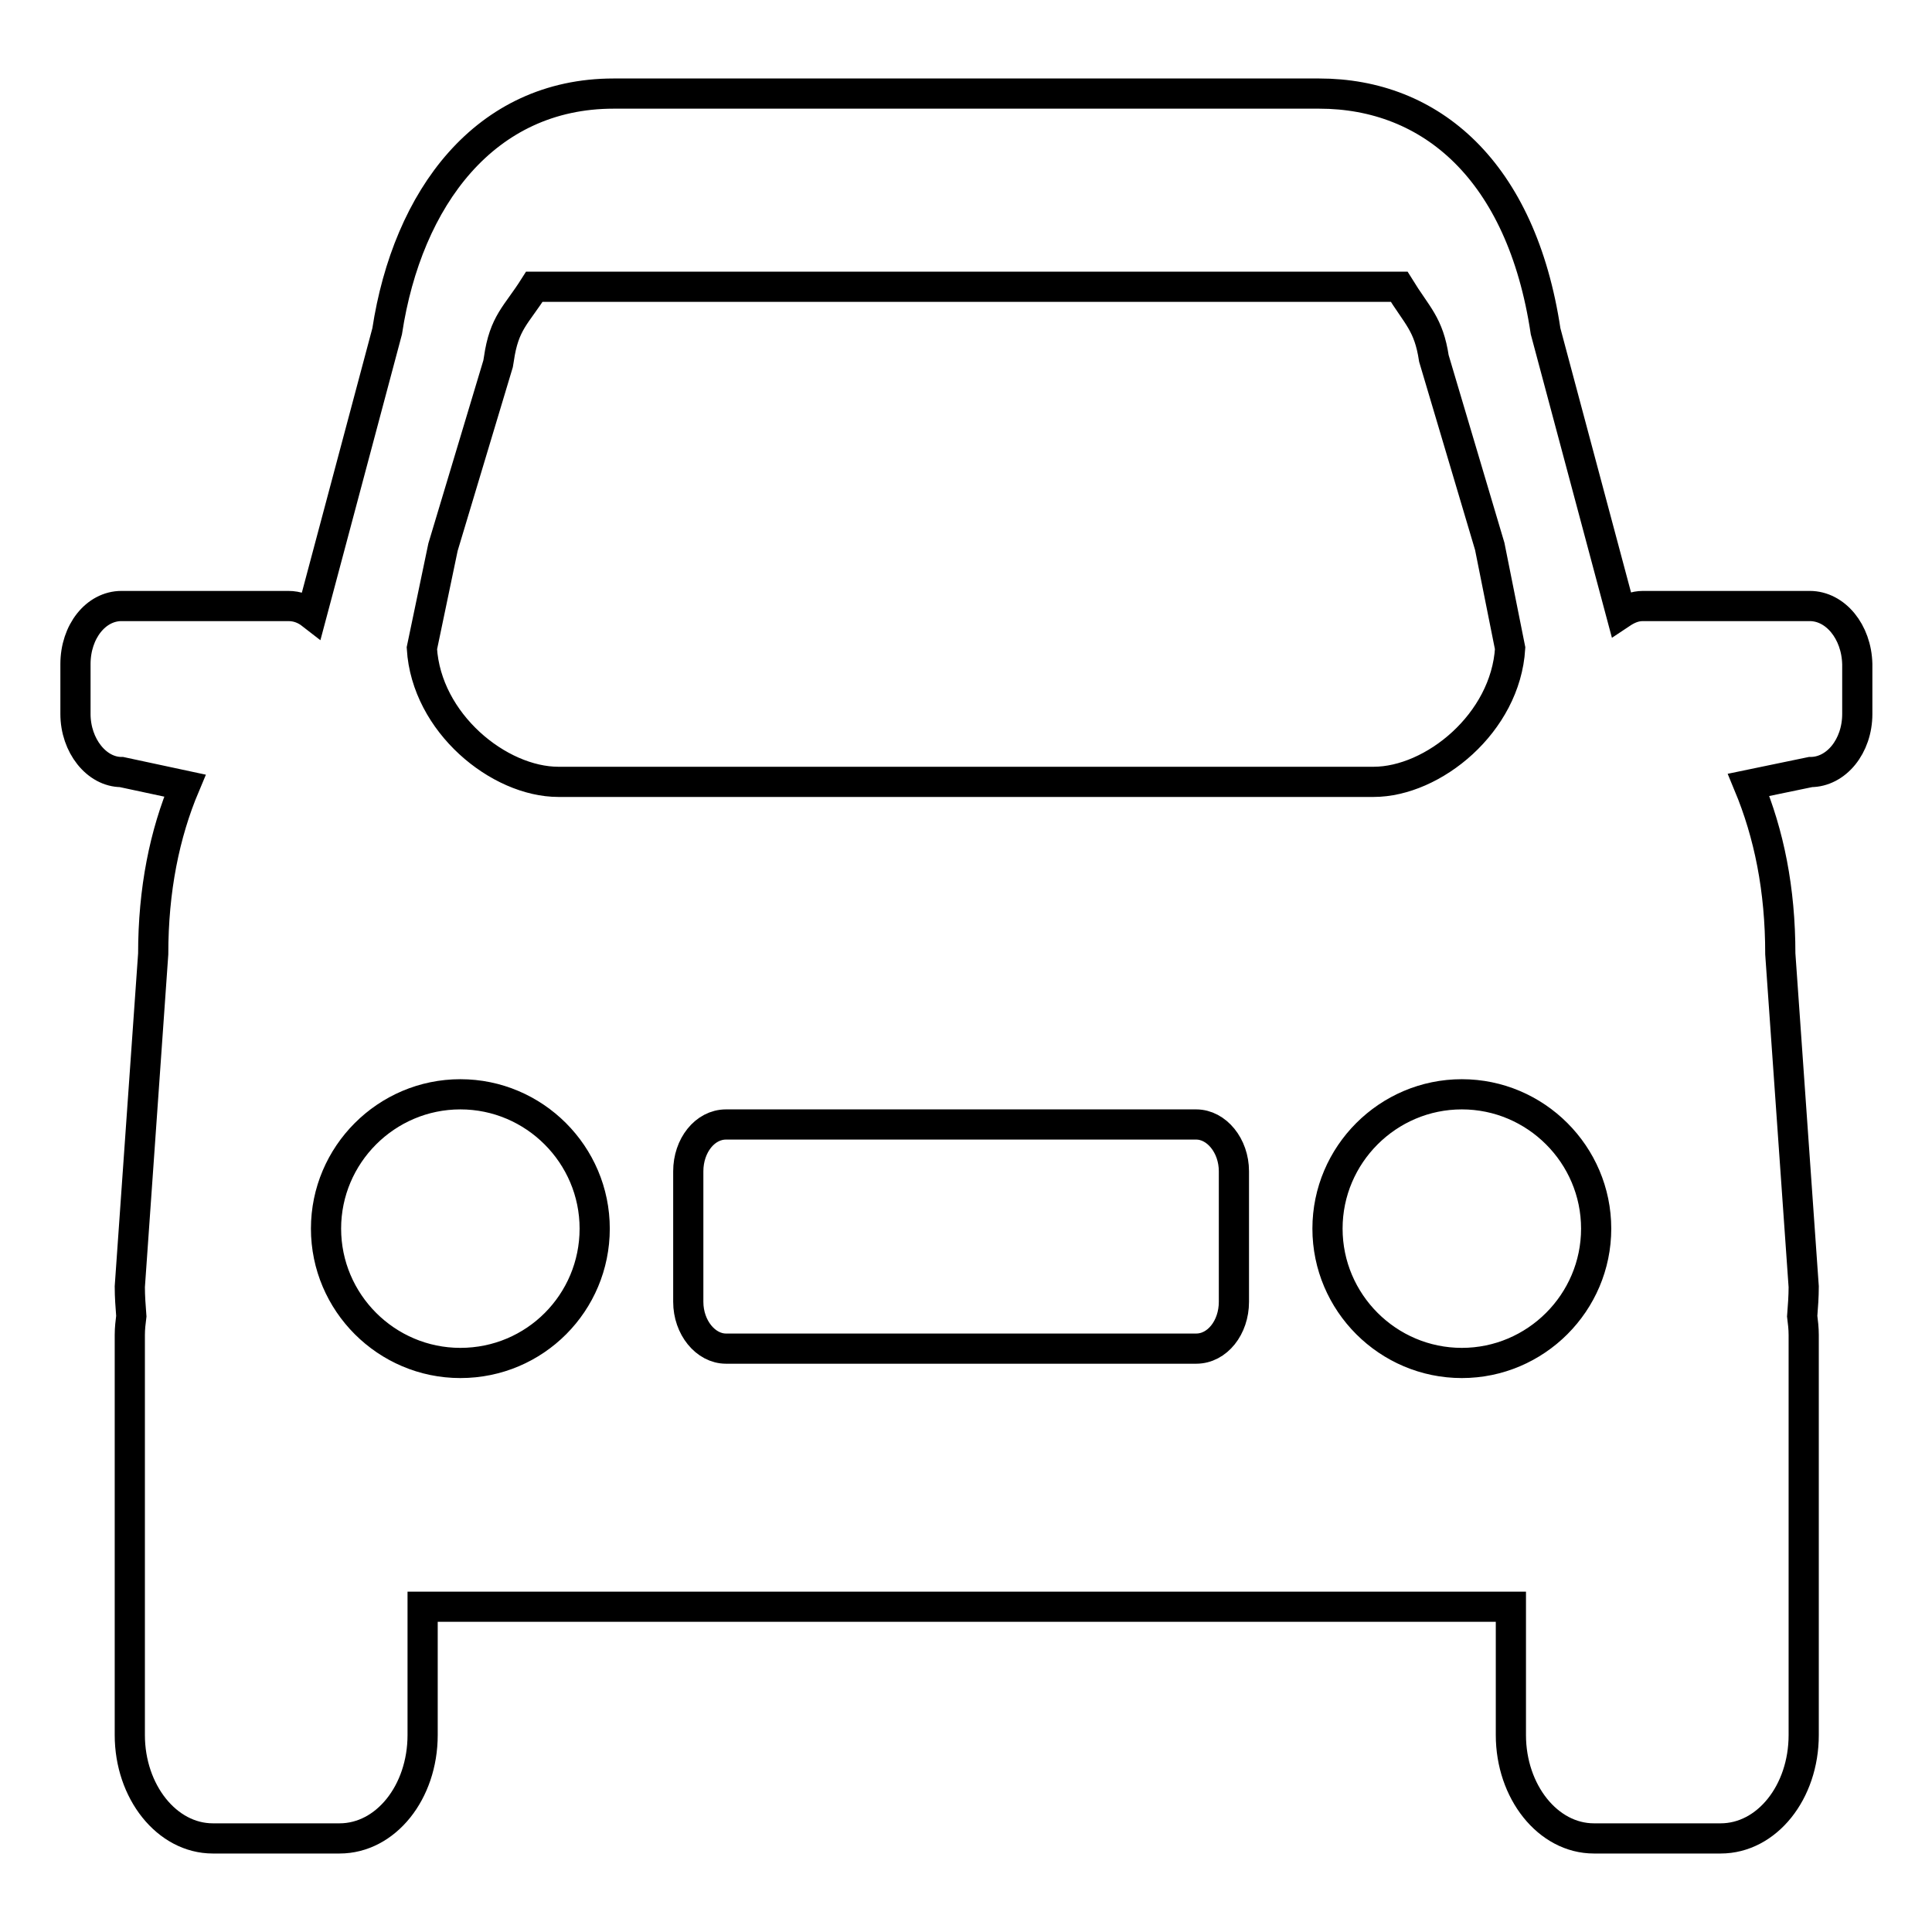 <?xml version="1.0" encoding="utf-8"?>
<!-- Svg Vector Icons : http://www.onlinewebfonts.com/icon -->
<!DOCTYPE svg PUBLIC "-//W3C//DTD SVG 1.1//EN" "http://www.w3.org/Graphics/SVG/1.1/DTD/svg11.dtd">
<svg version="1.1" xmlns="http://www.w3.org/2000/svg" xmlns:xlink="http://www.w3.org/1999/xlink" x="0px" y="0px" viewBox="0 0 256 256" enable-background="new 0 0 256 256" xml:space="preserve">
<g> <path stroke-width="4" fill-opacity="0" stroke="#000000"  d="M239.8,80.3h-22.1c-1.1,0-2,0.4-2.9,1l-10-37.4c-3.2-21.3-15.2-31.5-30-31.5H81.3c-17,0-27.3,13.8-30,31.5 l-10,37.5c-0.9-0.7-1.9-1.1-3.1-1.1H16.1c-3.4,0-6.1,3.4-6.1,7.7v6.6c0,4.2,2.8,7.7,6.1,7.7l8.4,1.8c-2.7,6.4-4.2,13.8-4.2,22.3 l-3.1,44.1c0,1.3,0.1,2.6,0.2,3.9c-0.1,0.8-0.2,1.6-0.2,2.5v53c0,7.5,4.9,13.7,11,13.7H45c6.1,0,11-6.1,11-13.7v-17h144.2v17 c0,7.5,4.9,13.7,11,13.7h16.8c6.1,0,11-6.1,11-13.7v-53c0-0.9-0.1-1.7-0.2-2.5c0.1-1.3,0.2-2.6,0.2-3.9l-3.1-44.1 c0-8.6-1.5-15.9-4.2-22.4l8.2-1.7c3.4,0,6.2-3.4,6.2-7.7V88C246,83.7,243.2,80.3,239.8,80.3z M58.7,72.5L66,48.2l0.1-0.6 c0.7-4.9,2.3-5.8,4.7-9.6h114.6c2.4,3.9,3.9,4.9,4.6,9.5l7.4,24.9l2.7,13.5c-0.6,9.9-10.2,17.7-18.1,17.7h-108 c-7.9,0-17.5-7.8-18.1-17.7L58.7,72.5z M61,180.6c-9.8,0-17.8-8-17.8-17.8S51.2,145,61,145c9.8,0,17.8,8,17.8,17.8 S70.9,180.6,61,180.6z M163.5,172.5c0,3.4-2.2,6.2-5,6.2H96.2c-2.7,0-5-2.8-5-6.2v-17.3c0-3.4,2.2-6.2,5-6.2h62.3 c2.7,0,5,2.8,5,6.2V172.5L163.5,172.5z M193.7,180.6c-9.8,0-17.8-8-17.8-17.8s8-17.8,17.8-17.8s17.8,8,17.8,17.8 S203.5,180.6,193.7,180.6z"/></g>
</svg>